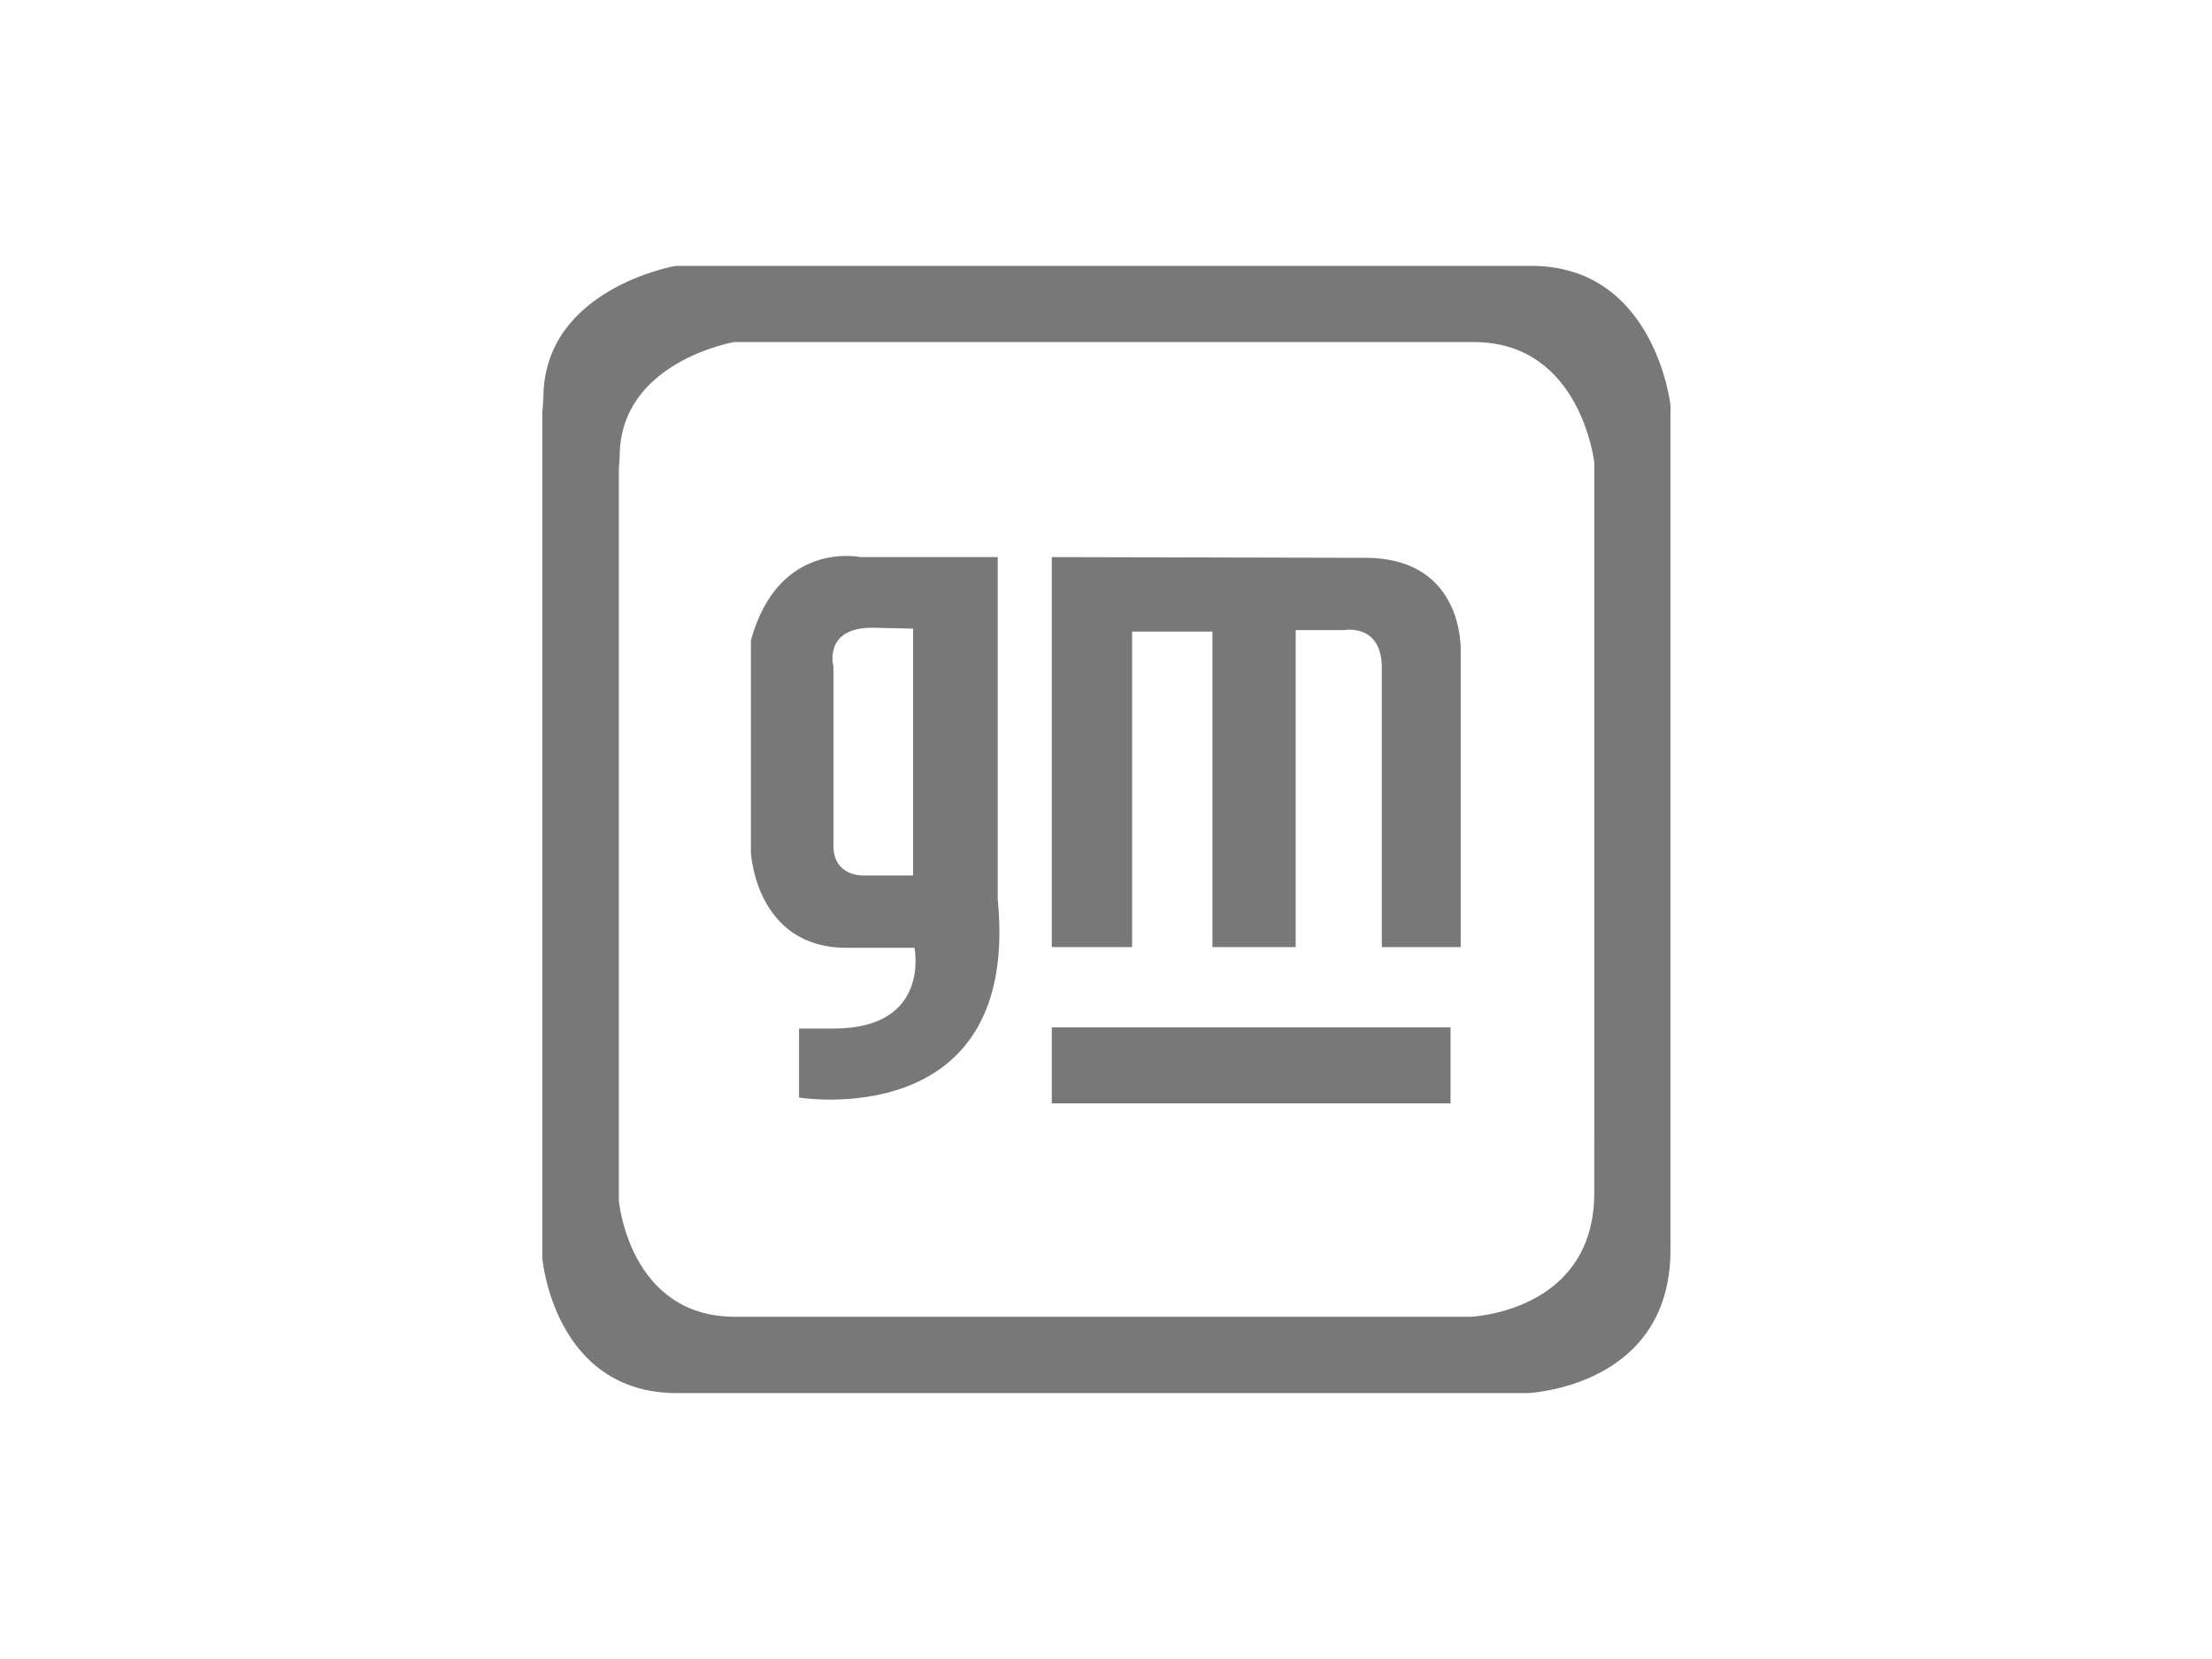 <svg xmlns="http://www.w3.org/2000/svg" id="uuid-c5cdc6cc-4008-4f57-a78b-41b89a0a494c" data-name="Layer 1" viewBox="0 0 800 600"><defs><style>      .uuid-45acdd02-45de-4048-bee6-b8ec14a37bdf {        fill: #787878;      }    </style></defs><rect class="uuid-45acdd02-45de-4048-bee6-b8ec14a37bdf" x="380.39" y="371.57" width="144.22" height="27.47"></rect><path class="uuid-45acdd02-45de-4048-bee6-b8ec14a37bdf" d="M380.39,201.47v141.05h29.05v-114.11h29.05v114.11h30.11v-114.63h17.43s13.73-2.64,13.73,13.73v100.9h28.53v-106.18s2.11-34.6-34.6-34.6l-113.31-.26Z"></path><path class="uuid-45acdd02-45de-4048-bee6-b8ec14a37bdf" d="M360.85,325.09v-123.61h-49.66s-29.58-6.34-39.62,30.11v76.6s1.58,34.6,34.6,34.6h24.56s6.08,29.19-29.19,29.19h-12.55v24.96s80.3,13.21,71.84-71.84ZM330.21,316.63h-17.96s-10.83.53-10.83-10.83v-64.71s-3.83-14.07,14.07-14.07l14.73.33v89.28Z"></path><line class="uuid-45acdd02-45de-4048-bee6-b8ec14a37bdf" x1="196.21" y1="146.51" x2="195.85" y2="151.83"></line><path class="uuid-45acdd02-45de-4048-bee6-b8ec14a37bdf" d="M553.85,96.16c-15.01,0-19.93,0-19.85,0H244.33s-47.81,8.22-47.81,47.81l-.36,5.31v305.93s4.23,48.62,48.62,48.62c14.91,0,19.81,0,19.73,0h287.86s51.78-1.88,51.78-51.78c0-16.76,0-22.26,0-22.18V146.47s-5.63-50.31-50.31-50.31ZM576.58,412.28c0-.08,0,4.68,0,19.18,0,43.15-44.77,44.77-44.77,44.77h-248.9c.07,0-4.16,0-17.06,0-38.39,0-42.04-42.04-42.04-42.04V169.66l.31-4.6c0-34.23,41.34-41.34,41.34-41.34h250.46c-.07,0,4.19,0,17.17,0,38.63,0,43.5,43.5,43.5,43.5v245.05Z"></path></svg>